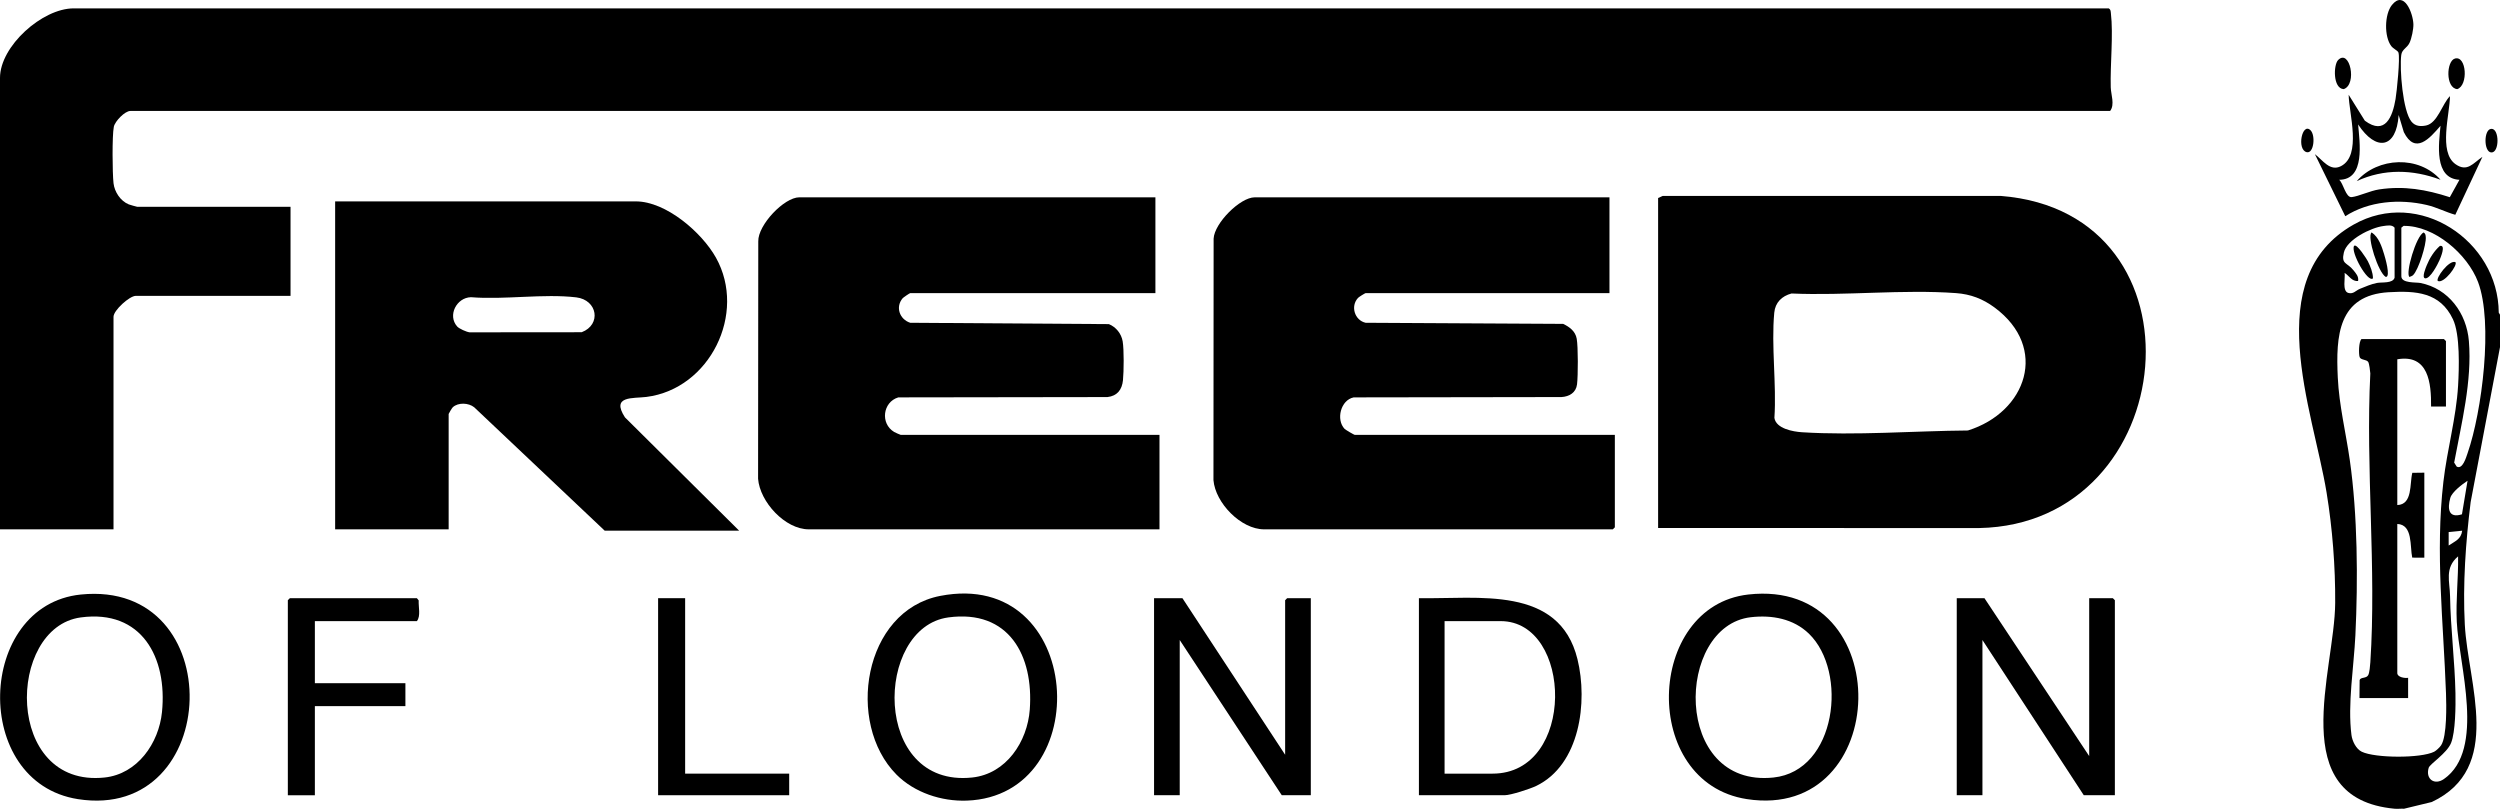 <?xml version="1.0" encoding="UTF-8"?><svg id="Camada_1" xmlns="http://www.w3.org/2000/svg" width="70.213mm" height="22.716mm" viewBox="0 0 199.029 64.391"><g id="IsEt9X.tif"><path d="M199.029,25.057v2.579l-2.336,12.334c-.394,3.167-.635,6.55-.466,9.751.25,4.723,3.101,11.431-2.629,14.128l-2.208.535c-.247-.016-.507.023-.753,0-8.756-.818-4.764-10.952-4.729-16.381.019-2.875-.22-5.949-.684-8.782-1.083-6.612-5.363-17.084,2.153-21.342,5.188-2.94,11.522,1.284,11.552,7.008l.1.171ZM190.637,22.102v-3.976c-.207-.259-.59-.17-.887-.133-.988.124-2.913,1.078-3.153,2.114-.221.953.258.773.76,1.402.207.26.436.501.375.86-.491.058-.716-.424-1.074-.644.063.403-.207,1.448.291,1.594.403.118.595-.189.925-.325.43-.176.904-.38,1.36-.469.389-.076,1.27.058,1.404-.424ZM191.175,18.127v3.868c0,.571,1.167.465,1.511.532,2.252.441,3.685,2.413,3.866,4.627.262,3.198-.595,6.557-1.172,9.677l.206.319c.468.243.744-.73.864-1.076,1.144-3.291,2.052-10.399.831-13.624-.837-2.211-3.475-4.506-5.928-4.468l-.178.144ZM190.185,23.262c-4.053.232-4.228,3.477-4.07,6.796.106,2.22.643,4.38.956,6.567.623,4.351.657,9.554.446,13.95-.118,2.466-.63,5.506-.313,7.943.062.479.368,1.111.821,1.329,1.068.513,4.695.533,5.762-0.0.162-.081.459-.367.557-.518.471-.725.419-3.202.386-4.136-.2-5.616-.861-11.192-.206-16.851.294-2.538,1.02-5.088,1.169-7.644.08-1.385.166-4.068-.41-5.283-1.022-2.159-2.951-2.275-5.098-2.152ZM196.001,40.944l.444-2.671c-.415.272-1.242.896-1.373,1.367-.238.852-.151,1.648.929,1.304ZM196.017,42.25l-1.075.107 0,1.073c.51-.347.991-.495,1.075-1.181ZM195.693,44.291c-1.092.92-.66,2.01-.64,3.165.046,2.622.378,5.176.43,7.736.02.993.002,3.092-.35,3.957-.337.83-1.691,1.668-1.783,1.979-.265.891.459,1.418,1.214.891,3.34-2.327,1.183-9.132,1.023-12.519-.082-1.741.13-3.472.105-5.21Z"/><path d="M23.13,16.461v7.092h-12.318c-.499,0-1.775,1.155-1.775,1.665v16.923H0V6.2C0,3.674,3.367.666,5.863.666h162.02c.153.094.148.214.167.371.205,1.744-.061,4.083-.01,5.92.016.567.339,1.377-.049,1.876H10.382c-.443,0-1.231.821-1.32,1.26-.143.704-.113,3.704-.025,4.489.079.698.555,1.421,1.214,1.689.083.034.633.191.669.191h12.211Z"/><path d="M132.005,42.034V15.763l.371-.167,26.906.001c16.819,1.316,14.416,26.138-1.721,26.442l-25.555-.004ZM142.627,23.364c-.772.205-1.299.718-1.375,1.528-.249,2.649.189,5.688.011,8.379.133.854,1.482,1.094,2.194,1.14,4.255.271,8.941-.106,13.211-.14,4.676-1.461,6.459-6.59,2.116-9.795-.925-.683-1.894-1.056-3.053-1.141-4.221-.311-8.842.219-13.103.03Z"/><path d="M91.984,15.709v7.629h-19.526c-.036,0-.532.331-.594.403-.597.698-.247,1.685.6,1.955l15.815.107c.572.23.997.764,1.099,1.374.11.658.093,2.399.024,3.089-.076.761-.456,1.255-1.236,1.345l-16.651.025c-1.238.371-1.45,2.081-.331,2.753.071.043.493.231.522.231h20.602v7.521h-27.918c-1.893,0-3.894-2.188-4.038-4.026l.015-18.903c-.032-1.3,2.057-3.504,3.27-3.504h28.348Z"/><path d="M128.132,15.709v7.629h-19.419c-.041,0-.524.299-.594.374-.627.665-.27,1.792.6,1.984l15.726.088c.51.243.971.583,1.079,1.178.118.648.109,2.945.027,3.631-.078.659-.611.981-1.241,1.017l-16.542.026c-1.043.212-1.415,1.778-.726,2.503.077.081.762.481.809.481h20.71v7.36l-.161.161h-27.756c-1.858,0-3.888-2.108-4.038-3.918l.013-19.228c.063-1.23,2.108-3.286,3.272-3.286h28.241Z"/><path d="M58.848,42.249h-10.705l-10.389-9.824c-.449-.363-1.279-.402-1.708-.002-.064.06-.328.5-.328.532v9.187h-9.037v-26.11h23.937c2.411,0,5.264,2.482,6.38,4.48,2.478,4.435-.49,10.448-5.533,11.087-1.069.136-2.842-.116-1.711,1.628l9.093,9.023ZM36.396,25.992c.16.178.737.434.987.465l8.926-.008c1.584-.602,1.266-2.574-.436-2.776-2.599-.307-5.724.205-8.38-.012-1.148.029-1.88,1.458-1.096,2.332Z"/><polygon points="166.324 60.193 166.324 47.622 168.206 47.622 168.368 47.783 168.368 63.309 165.893 63.309 157.825 50.953 157.825 63.309 155.78 63.309 155.78 47.622 157.986 47.622 166.324 60.193"/><polygon points="94.135 47.622 102.312 60.086 102.312 47.783 102.473 47.622 104.356 47.622 104.356 63.309 102.043 63.309 93.92 50.953 93.92 63.309 91.876 63.309 91.876 47.622 94.135 47.622"/><path d="M112.962,63.309v-15.688c4.675.088,11.171-1.052,12.622,4.854.836,3.403.21,8.42-3.297,10.1-.48.23-2.014.733-2.493.733h-6.832ZM115.006,61.59h3.819c6.661,0,6.4-12.142.645-12.142h-4.465v12.142Z"/><path d="M6.433,47.331c11.895-1.212,11.283,18.1-.234,16.288-8.515-1.34-8.066-15.442.234-16.288ZM6.429,49.154c-5.929.802-6.081,13.587,1.895,12.745,2.623-.277,4.323-2.735,4.572-5.211.436-4.336-1.607-8.192-6.468-7.534Z"/><path d="M139.189,47.329c11.935-1.346,11.454,18.081-.123,16.288-8.503-1.317-8.073-15.364.123-16.288ZM144.016,50.453c-1.24-1.203-2.954-1.509-4.63-1.316-6.016.693-6.256,13.61,1.804,12.762,5.035-.53,5.939-8.425,2.826-11.446Z"/><path d="M71.365,61.66c-4.042-4.076-2.647-13.033,3.491-14.221,11.479-2.222,12.51,15.918,2.119,16.299-2.02.074-4.179-.635-5.61-2.077ZM75.497,49.154c-5.897.798-6.099,13.589,1.895,12.745,2.72-.287,4.401-2.854,4.59-5.409.318-4.299-1.661-7.989-6.485-7.337Z"/><path d="M25.067,49.448v4.943h7.208v1.827h-7.208v7.092h-2.152v-15.526l.161-.161h10.113l.144.178c-.029.514.179,1.24-.144,1.649h-8.123Z"/><polygon points="54.545 47.622 54.545 61.59 62.829 61.59 62.829 63.309 52.393 63.309 52.393 47.622 54.545 47.622"/><path d="M195.047,7.65c-.01,1.43-.932,4.452.439,5.419.937.661,1.4-.078,2.143-.583l-2.159,4.613c-.778-.218-1.472-.594-2.27-.78-2.154-.501-4.608-.316-6.49.893l-2.419-4.941c.61.455,1.194,1.416,2.083.953,1.659-.865.632-4.188.606-5.68l1.289,2.065c1.618,1.201,2.208-.318,2.444-1.72.102-.605.377-3.28.229-3.712-.048-.14-.412-.302-.568-.507-.574-.753-.545-2.527.049-3.27.969-1.213,1.679.646,1.711,1.521.014.388-.142,1.144-.309,1.492-.2.418-.596.505-.656.956-.145,1.086.113,4.476.817,5.32.3.36.711.392,1.155.302.919-.187,1.293-1.738,1.906-2.339ZM194.294,10.014c-.876,1.019-2.013,2.316-2.923.502l-.41-1.361c-.182,2.71-1.814,2.907-3.227.752.117,1.424.594,4.391-1.507,4.406.338.294.521,1.432.994,1.379.562-.062,1.464-.505,2.194-.614,1.985-.296,3.739.012,5.618.621l.768-1.386c-2.043-.101-1.644-2.866-1.507-4.299Z"/><path d="M195.449,4.658c.913-.246,1.077,2.13.176,2.438-.948-.089-.873-2.25-.176-2.438Z"/><path d="M186.144,4.776c.923-.923,1.54,1.937.443,2.32-.87-.045-.823-1.94-.443-2.32Z"/><path d="M183.939,10.364c.426.413.268,1.9-.305,1.749-.803-.211-.358-2.391.305-1.749Z"/><path d="M198.328,10.257c.67-.051.67,1.931,0,1.879-.604-.046-.604-1.833,0-1.879Z"/><path d="M194.726,32.364l-1.184.001c.018-1.862-.2-4.191-2.689-3.761v11.605c1.234-.044.974-1.706,1.195-2.567l.957-.012v6.769l-.963-.006c-.193-.889.063-2.627-1.189-2.68v11.873c0,.33.6.421.861.376v1.612h-3.873l.013-1.437c.087-.249.529-.104.684-.391.104-.192.152-.766.168-1.014.494-7.47-.383-15.477-.001-23.003-.016-.198-.085-.775-.166-.909-.129-.213-.601-.148-.684-.391-.084-.246-.077-1.233.147-1.436h6.563l.161.161v5.211Z"/><path d="M192.109,21.905c-.062.058-.199.113-.287.143-.346-.264.526-3.268,1.128-3.544.153.101.153.208.169.371.058.582-.583,2.626-1.011,3.029Z"/><path d="M194.244,19.578c.51-.113.044.957-.037,1.146-.136.317-.755,1.517-1.147,1.431-.276-.06.07-.867.14-1.04.227-.562.587-1.138,1.044-1.538Z"/><path d="M195.478,20.867c.219.218-.91,1.74-1.397,1.503-.208-.2.896-1.701,1.397-1.503Z"/><path d="M188.81,18.503c.562.366.81,1.13.995,1.745.055.181.547,1.815.133,1.799-.59-.305-1.533-3.24-1.128-3.543Z"/><path d="M188.916,22.156c-.398.405-1.798-2.095-1.505-2.578.204-.241,1.026,1.077,1.095,1.215.206.412.405.9.41,1.362Z"/><path d="M194.295,14.311c-2.207-.829-4.505-.894-6.67.107,1.683-1.924,4.958-2.054,6.67-.107Z"/></g></svg>
